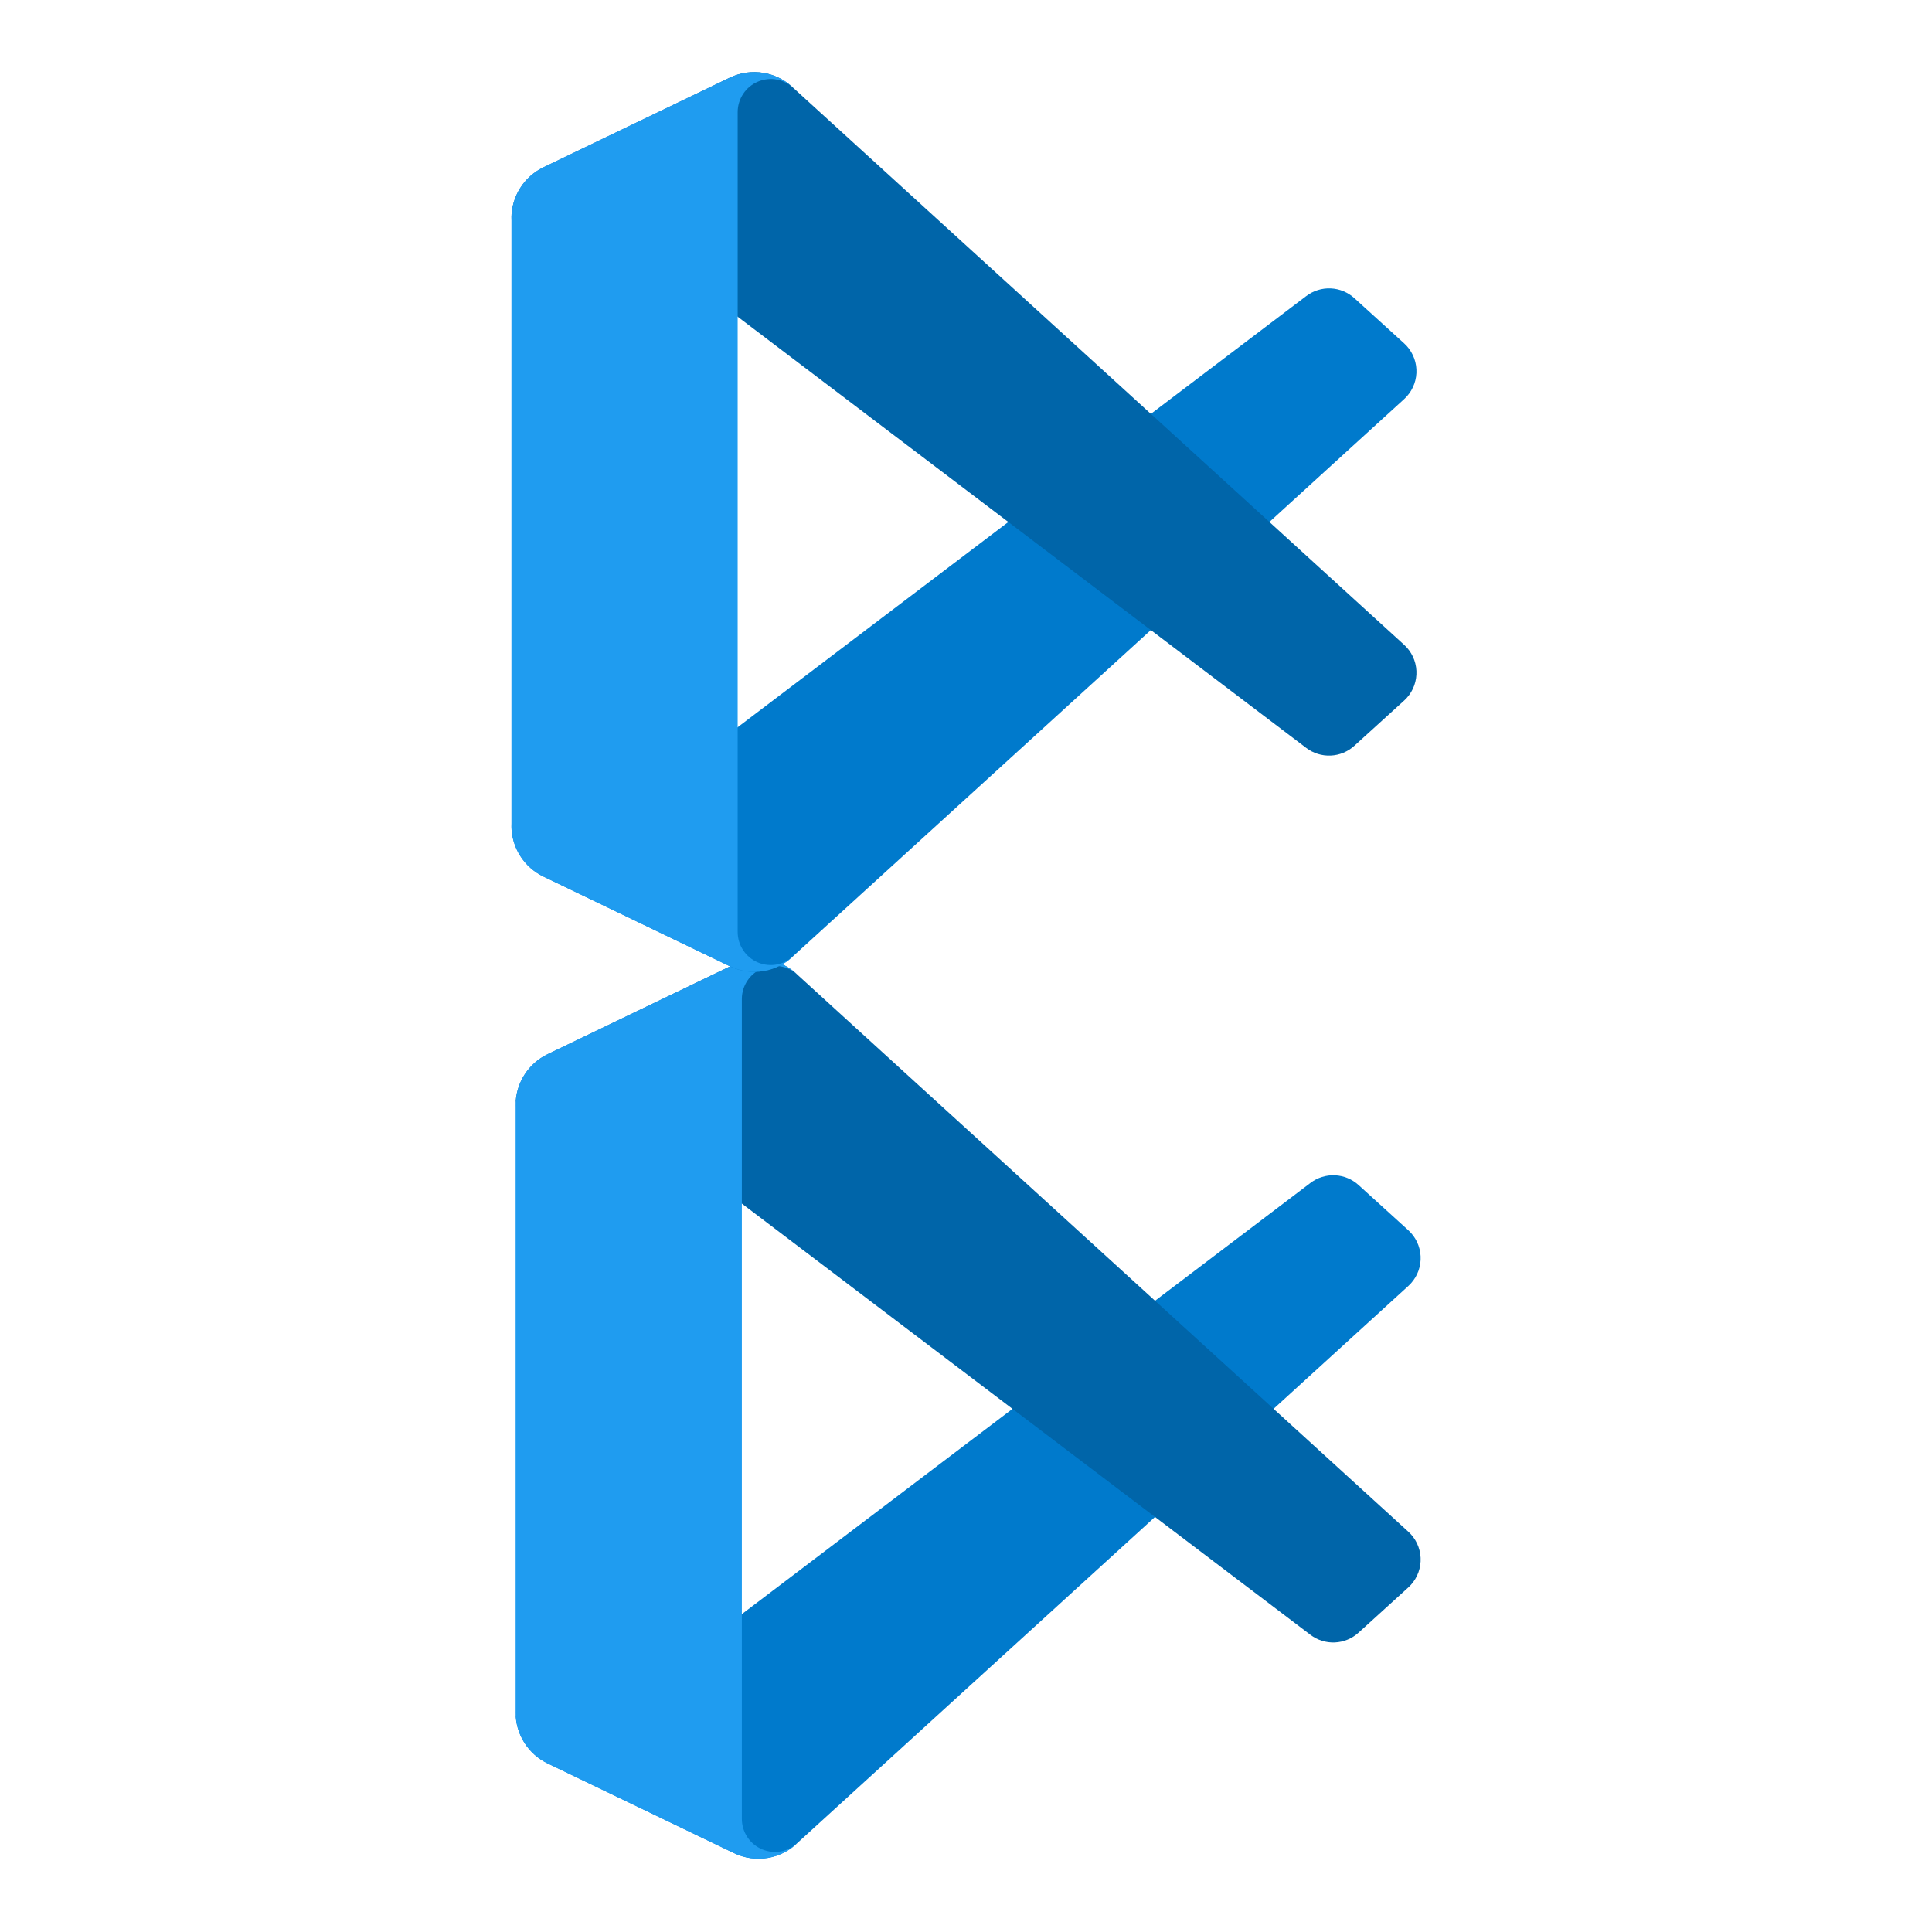 <svg width="800" height="800" viewBox="0 0 800 800" fill="none" xmlns="http://www.w3.org/2000/svg">
<path d="M226.749 730.184L303.917 767.337C308.275 769.438 313.179 770.131 317.948 769.321C322.718 768.51 327.118 766.236 330.537 762.813L583.148 532.512C586.213 529.731 588.047 525.847 588.248 521.713C588.449 517.579 586.999 513.535 584.218 510.47C583.884 510.108 583.549 509.761 583.188 509.439L562.564 490.703C559.869 488.25 556.4 486.819 552.76 486.657C549.119 486.496 545.538 487.615 542.636 489.819L238.365 720.548C236.067 722.292 233.328 723.36 230.456 723.632C227.583 723.903 224.692 723.368 222.108 722.085C219.524 720.803 217.349 718.824 215.828 716.373C214.307 713.921 213.5 711.094 213.499 708.209V709.106C213.499 713.51 214.743 717.825 217.087 721.554C219.431 725.283 222.78 728.275 226.749 730.184Z" fill="#007ACC"/>
<path d="M226.749 436.554L303.917 399.388C308.276 397.293 313.179 396.603 317.947 397.413C322.715 398.223 327.114 400.494 330.537 403.912L583.148 634.226C586.213 637.007 588.047 640.892 588.248 645.025C588.449 649.159 586.999 653.203 584.218 656.268C583.884 656.63 583.549 656.977 583.188 657.299L562.564 676.035C559.866 678.498 556.39 679.936 552.74 680.098C549.091 680.259 545.501 679.134 542.596 676.919L238.365 446.19C236.067 444.446 233.328 443.378 230.456 443.106C227.583 442.835 224.692 443.37 222.108 444.653C219.524 445.935 217.349 447.914 215.828 450.365C214.307 452.817 213.5 455.644 213.499 458.529V457.565C213.514 453.173 214.764 448.873 217.107 445.157C219.45 441.441 222.791 438.46 226.749 436.554Z" fill="#0065A9"/>
<path d="M303.917 399.388C308.276 397.293 313.179 396.603 317.947 397.413C322.715 398.223 327.114 400.494 330.537 403.912C328.615 402.015 326.176 400.727 323.525 400.211C320.875 399.694 318.131 399.971 315.637 401.007C313.144 402.043 311.011 403.792 309.507 406.035C308.003 408.277 307.195 410.914 307.183 413.614L307.183 753.124C307.18 755.836 307.984 758.489 309.49 760.745C310.997 763.001 313.139 764.76 315.646 765.797C318.152 766.835 320.911 767.105 323.571 766.574C326.231 766.043 328.674 764.734 330.59 762.813C327.17 766.235 322.772 768.509 318.003 769.322C313.234 770.135 308.331 769.446 303.971 767.35L226.816 730.251C222.834 728.351 219.472 725.364 217.115 721.634C214.759 717.904 213.506 713.584 213.499 709.173L213.499 457.565C213.498 453.157 214.743 448.838 217.089 445.107C219.436 441.375 222.789 438.382 226.762 436.473L303.917 399.388Z" fill="#1F9CF0"/>
<path d="M225.016 362.949L302.185 400.101C306.543 402.203 311.446 402.896 316.216 402.085C320.986 401.275 325.385 399.001 328.804 395.578L581.415 165.277C584.48 162.496 586.315 158.611 586.515 154.478C586.716 150.344 585.267 146.3 582.486 143.235C582.151 142.873 581.817 142.525 581.455 142.204L560.831 123.467C558.137 121.015 554.668 119.583 551.027 119.422C547.387 119.261 543.805 120.379 540.904 122.584L236.633 353.313C234.335 355.057 231.595 356.125 228.723 356.396C225.851 356.668 222.96 356.132 220.376 354.85C217.791 353.568 215.616 351.589 214.095 349.138C212.574 346.686 211.768 343.859 211.767 340.974V341.87C211.767 346.275 213.011 350.59 215.354 354.319C217.698 358.048 221.047 361.039 225.016 362.949Z" fill="#007ACC"/>
<path d="M225.016 69.318L302.185 32.153C306.544 30.057 311.446 29.367 316.214 30.178C320.983 30.988 325.382 33.259 328.804 36.676L581.415 266.991C584.48 269.772 586.315 273.656 586.515 277.79C586.716 281.924 585.267 285.968 582.486 289.033C582.151 289.394 581.817 289.742 581.455 290.063L560.831 308.8C558.134 311.263 554.657 312.701 551.008 312.862C547.358 313.024 543.768 311.899 540.864 309.683L236.633 78.954C234.335 77.21 231.595 76.142 228.723 75.871C225.851 75.6 222.96 76.135 220.376 77.418C217.791 78.7 215.616 80.678 214.095 83.13C212.574 85.581 211.768 88.409 211.767 91.294V90.33C211.781 85.937 213.031 81.637 215.374 77.922C217.717 74.206 221.059 71.225 225.016 69.318Z" fill="#0065A9"/>
<path d="M302.185 32.153C306.544 30.057 311.446 29.367 316.214 30.178C320.983 30.988 325.382 33.259 328.804 36.676C326.882 34.779 324.443 33.492 321.793 32.975C319.142 32.459 316.398 32.736 313.905 33.772C311.411 34.808 309.279 36.557 307.775 38.8C306.271 41.042 305.462 43.679 305.45 46.379L305.45 385.888C305.448 388.601 306.251 391.254 307.758 393.51C309.264 395.766 311.406 397.525 313.913 398.562C316.42 399.6 319.178 399.87 321.838 399.339C324.499 398.808 326.942 397.499 328.858 395.578C325.438 398.999 321.039 401.274 316.271 402.087C311.502 402.899 306.598 402.21 302.238 400.115L225.083 363.016C221.102 361.116 217.739 358.128 215.383 354.399C213.027 350.669 211.773 346.349 211.767 341.937L211.767 90.33C211.766 85.922 213.01 81.603 215.357 77.871C217.703 74.14 221.056 71.147 225.03 69.238L302.185 32.153Z" fill="#1F9CF0"/>
</svg>
